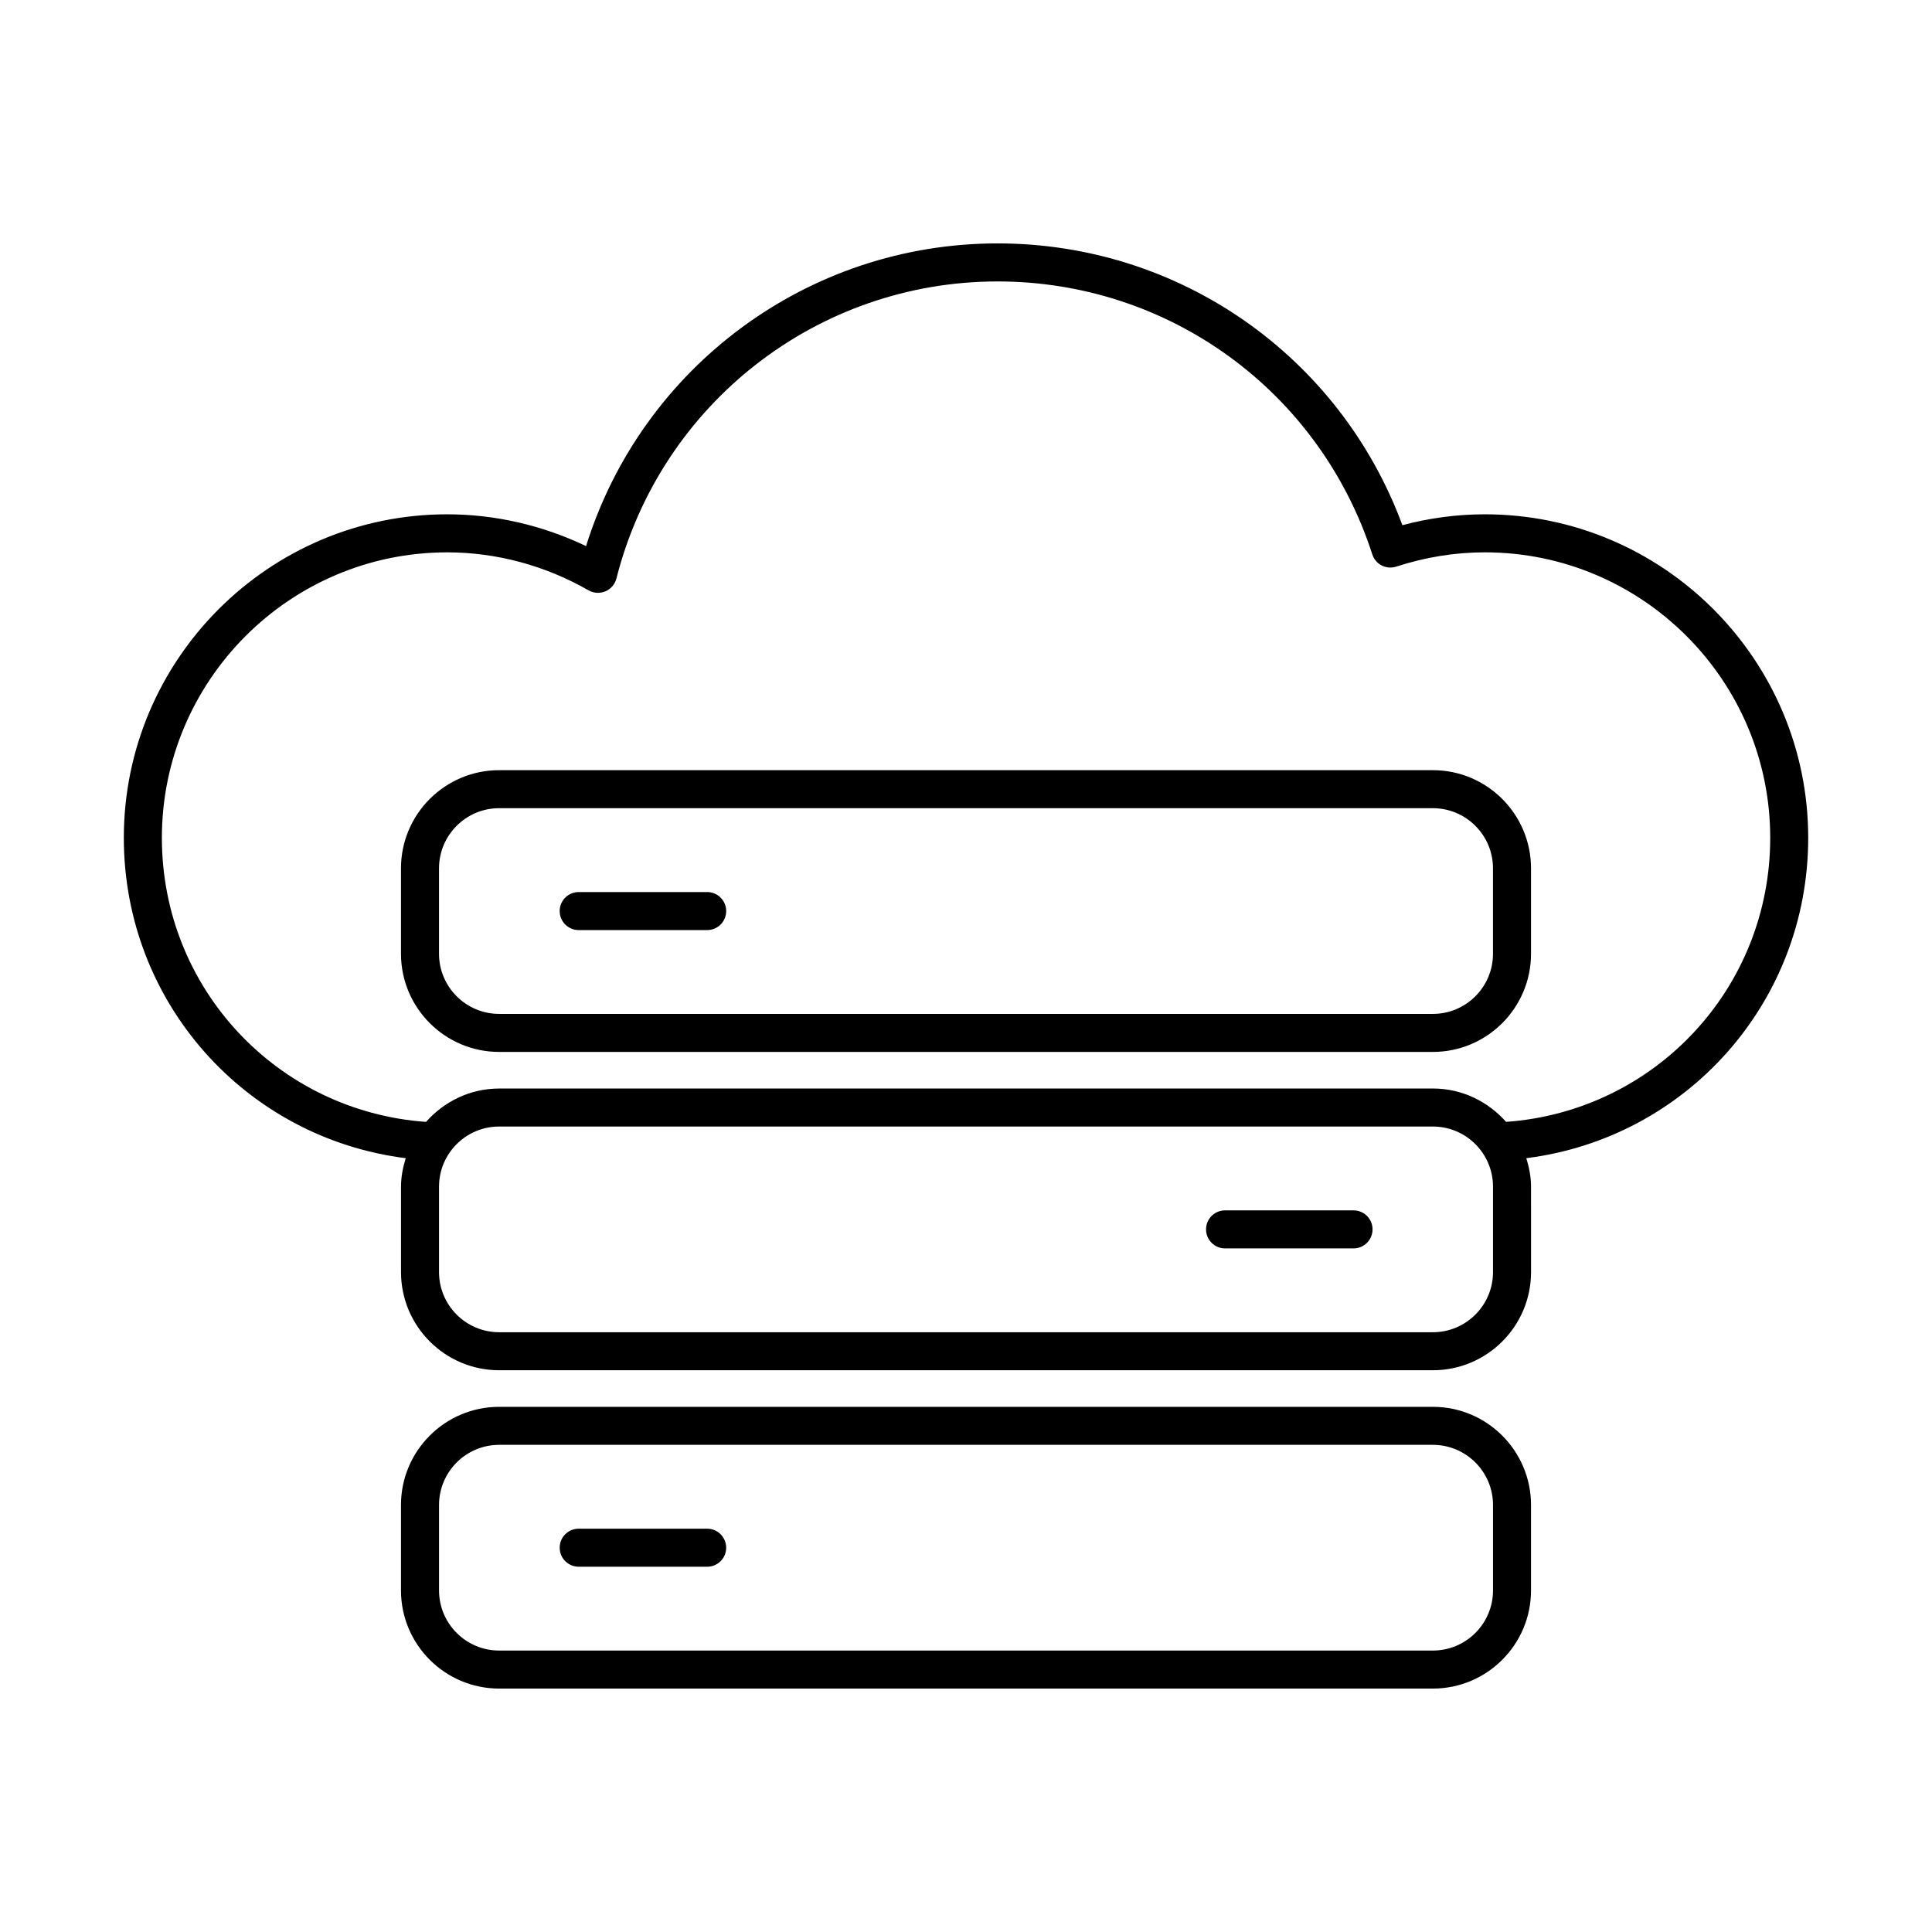 <?xml version="1.0" encoding="UTF-8"?>
<!-- Uploaded to: SVG Repo, www.svgrepo.com, Generator: SVG Repo Mixer Tools -->
<svg fill="#000000" width="800px" height="800px" version="1.1" viewBox="144 144 512 512" xmlns="http://www.w3.org/2000/svg">
 <g>
  <path d="m251.52 450.93c-0.734 2.402-1.246 4.898-1.246 7.539v22.656c0 14.336 11.664 26.004 26.004 26.004h247.46c14.336 0 26.004-11.664 26.004-26.004l-0.004-22.656c0-2.641-0.512-5.137-1.246-7.539 42.43-5.34 74.703-41.281 74.703-84.887 0-47.281-38.445-85.746-85.695-85.746-7.312 0-14.641 0.969-21.852 2.879-16.609-44.867-59.117-74.672-107.28-74.672-50.207 0-94.184 32.676-109.06 80.219-11.543-5.527-24.141-8.426-36.797-8.426-47.25 0-85.695 38.465-85.695 85.746 0 43.605 32.27 79.547 74.703 84.887zm288.14 30.199c0 8.781-7.144 15.926-15.926 15.926h-247.46c-8.781 0-15.926-7.144-15.926-15.926v-22.66c0-8.781 7.144-15.926 15.926-15.926h247.46c8.781 0 15.926 7.144 15.926 15.926zm-277.14-190.75c13.004 0 25.953 3.481 37.445 10.062 1.367 0.781 3.027 0.875 4.473 0.27 1.445-0.613 2.527-1.875 2.918-3.398 11.758-46.352 53.305-78.727 101.02-78.727 45.41 0 85.316 29.066 99.297 72.332 0.41 1.273 1.309 2.328 2.5 2.938 1.199 0.613 2.582 0.719 3.852 0.305 7.719-2.512 15.617-3.785 23.48-3.785 41.699 0 75.621 33.945 75.621 75.668 0 39.863-30.57 72.434-70 75.266-4.766-5.379-11.648-8.844-19.383-8.844l-247.46 0.008c-7.734 0-14.617 3.465-19.383 8.844-39.43-2.836-70-35.406-70-75.266 0-41.727 33.926-75.672 75.621-75.672z"/>
  <path d="m276.27 422.77h247.46c14.336 0 26.004-11.664 26.004-26.004v-22.656c0-14.34-11.664-26.004-26.004-26.004h-247.46c-14.336 0-26.004 11.664-26.004 26.004v22.656c0.004 14.336 11.668 26.004 26.004 26.004zm-15.926-48.66c0-8.781 7.144-15.93 15.926-15.93h247.46c8.781 0 15.926 7.148 15.926 15.93v22.656c0 8.781-7.144 15.93-15.926 15.93l-247.46-0.004c-8.781 0-15.926-7.148-15.926-15.93z"/>
  <path d="m297.36 390.48h34.047c2.785 0 5.039-2.258 5.039-5.039s-2.254-5.039-5.039-5.039h-34.047c-2.785 0-5.039 2.258-5.039 5.039s2.254 5.039 5.039 5.039z"/>
  <path d="m502.7 464.76h-34.047c-2.785 0-5.039 2.258-5.039 5.039s2.254 5.039 5.039 5.039h34.047c2.785 0 5.039-2.258 5.039-5.039 0-2.785-2.254-5.039-5.039-5.039z"/>
  <path d="m523.73 591.49c14.336 0 26.004-11.664 26.004-26.004v-22.656c0-14.34-11.664-26.004-26.004-26.004h-247.46c-14.336 0-26.004 11.664-26.004 26.004v22.656c0 14.336 11.664 26.004 26.004 26.004zm-263.38-26.004v-22.656c0-8.781 7.144-15.93 15.926-15.93h247.46c8.781 0 15.926 7.148 15.926 15.93v22.656c0 8.781-7.144 15.926-15.926 15.926h-247.46c-8.781 0-15.926-7.144-15.926-15.926z"/>
  <path d="m297.36 559.2h34.047c2.785 0 5.039-2.258 5.039-5.039s-2.254-5.039-5.039-5.039h-34.047c-2.785 0-5.039 2.258-5.039 5.039s2.254 5.039 5.039 5.039z"/>
 </g>
</svg>
